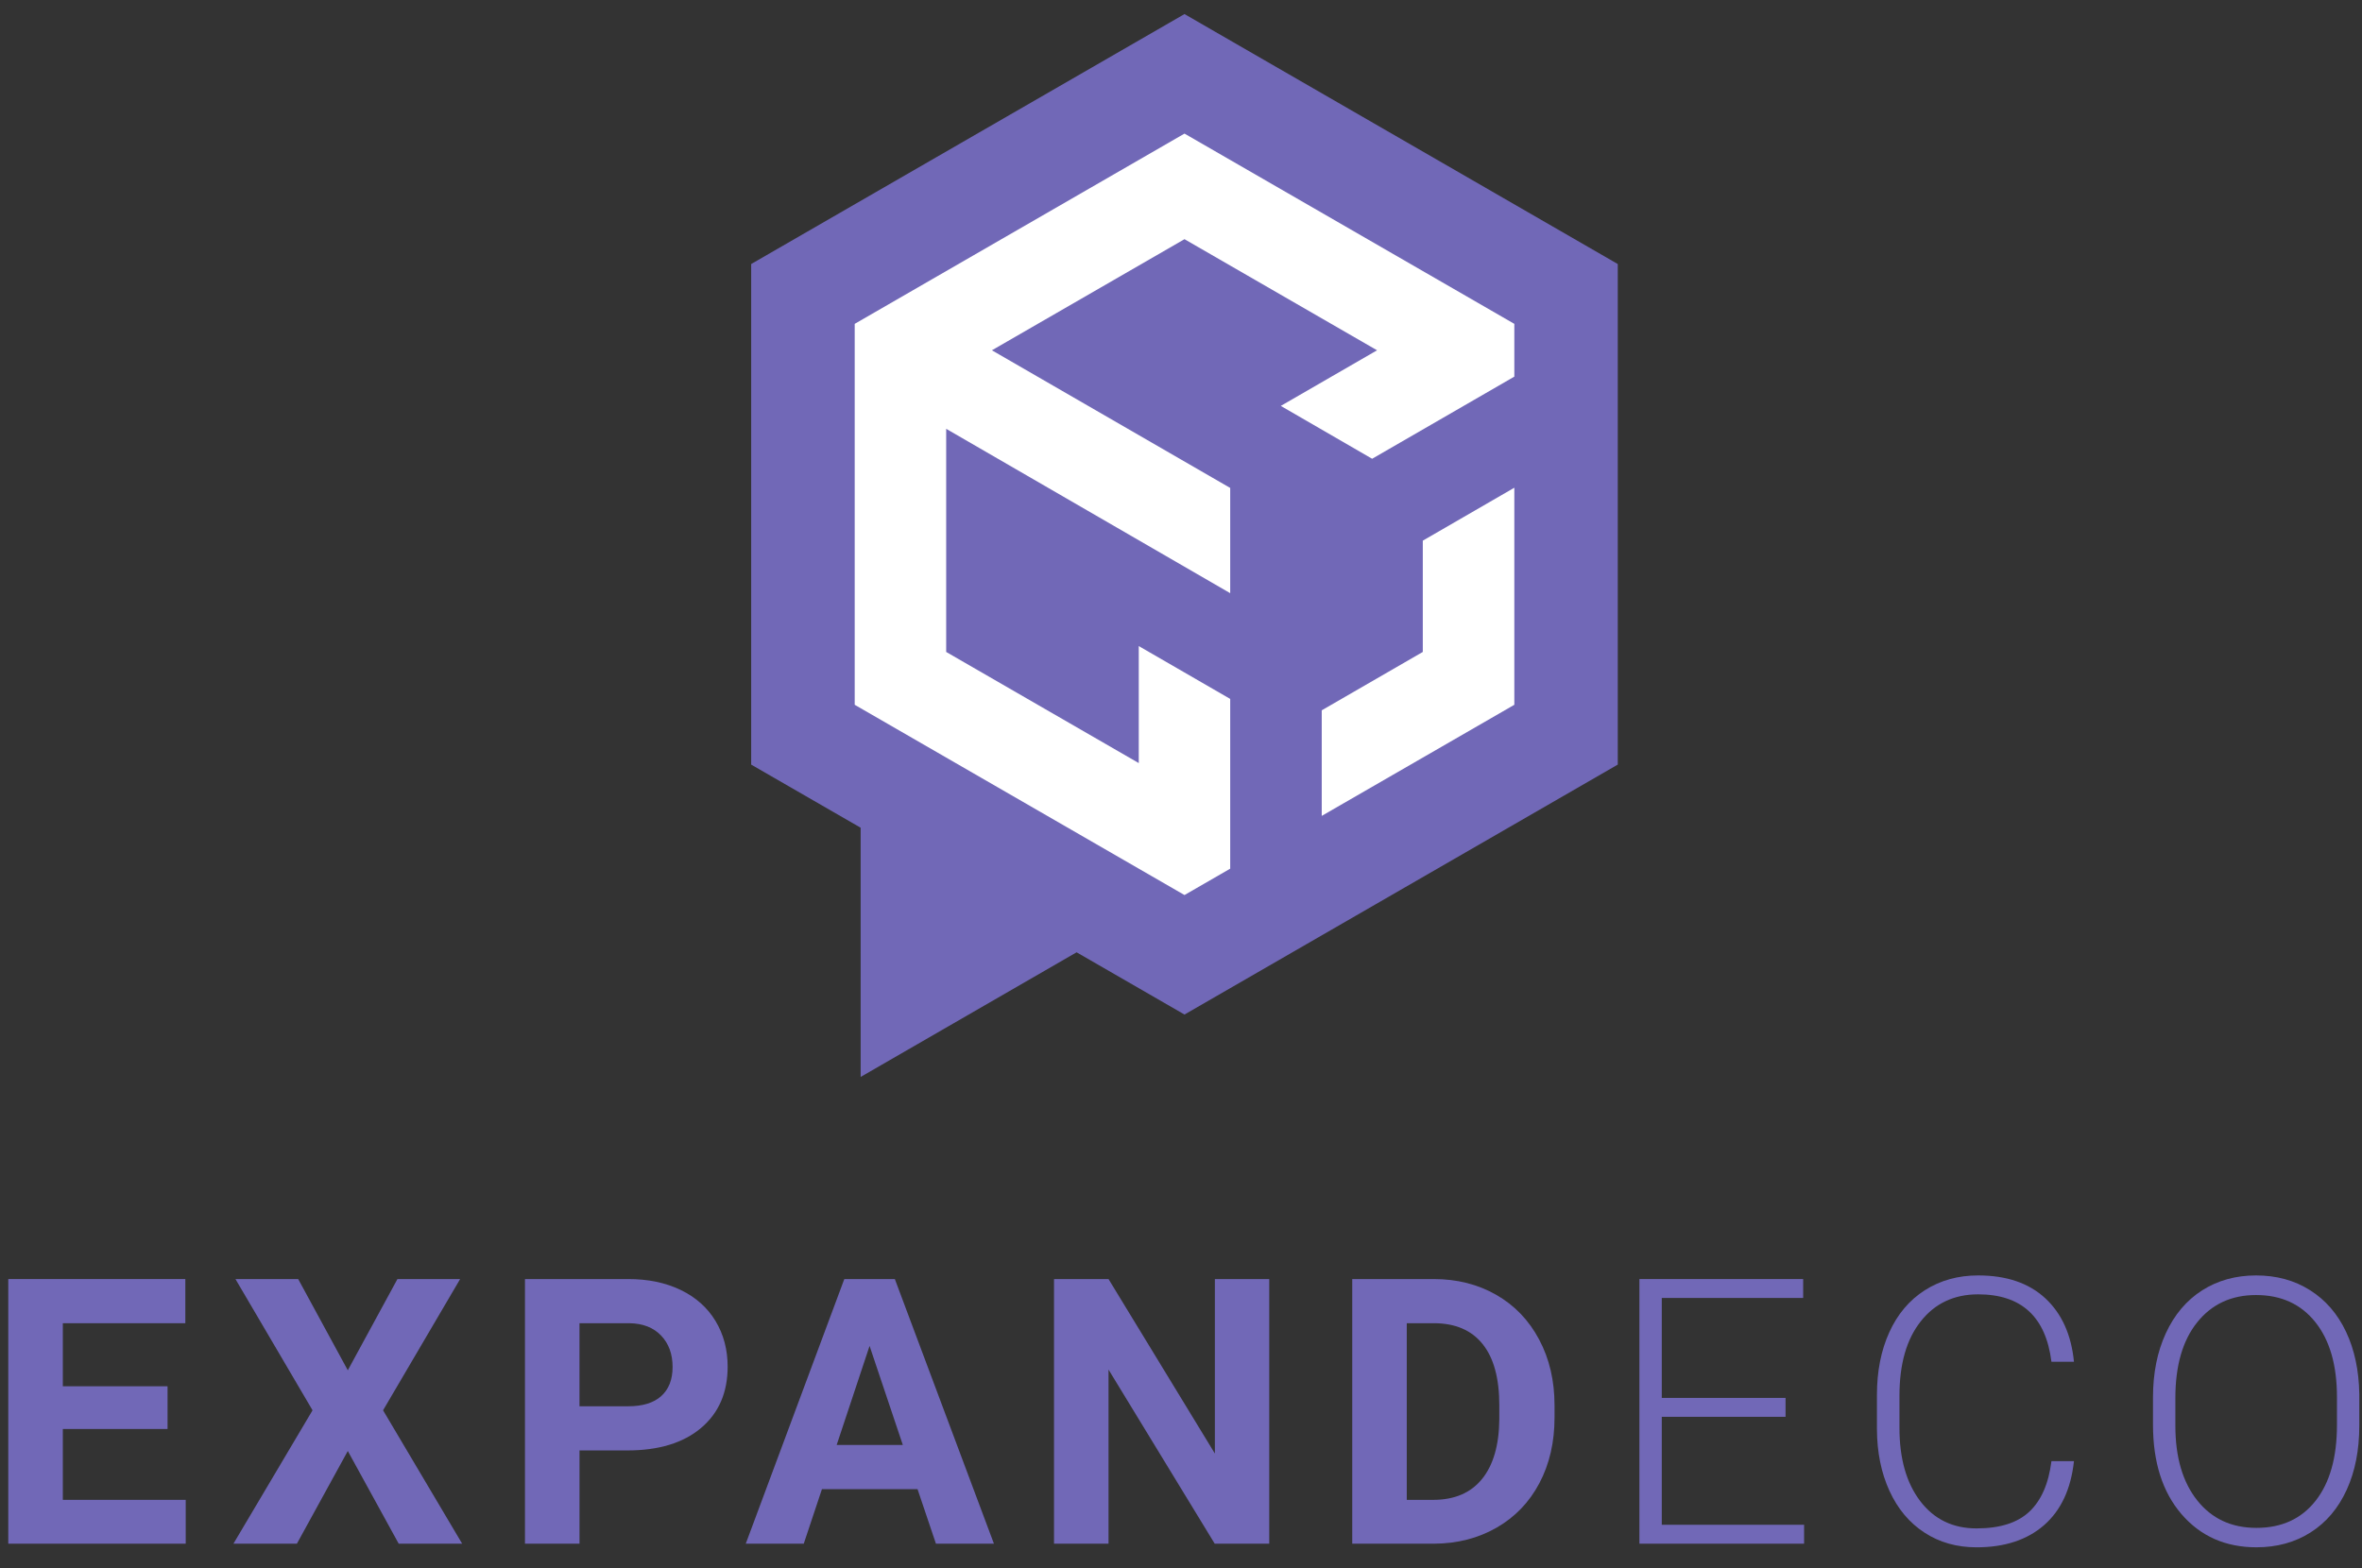 <svg width="125" height="83" viewBox="0 0 125 83" fill="none" xmlns="http://www.w3.org/2000/svg">
<rect x="0" y="0" width="125" height="83" fill="#333333" stroke="none"/>
<path d="M62.685 0.745L39.753 13.976V40.473L45.546 43.814L45.547 57.006L56.975 50.409L62.685 53.703L85.614 40.473V13.976L62.685 0.745Z" fill="#7168B7"/>
<path d="M75.296 34.51L69.948 37.6V43.188L80.14 37.307V25.817L75.296 28.619V34.51Z" fill="white"/>
<path d="M80.14 17.143L62.685 7.071L45.232 17.143V37.307L62.685 47.378L65.104 45.982V36.996L60.265 34.199V40.393L50.073 34.51V22.699L65.104 31.399V25.828L52.493 18.542L62.685 12.661L72.876 18.542L67.781 21.486L72.615 24.284L80.14 19.936V17.143Z" fill="white"/>
<path d="M8.867 75.642H3.325V79.393H9.829V81.713H0.438V67.705H9.808V70.043H3.325V73.381H8.867V75.642Z" fill="#7168B7"/>
<path d="M18.406 72.535L21.033 67.705H24.351L20.272 74.652L24.458 81.713H21.1L18.406 76.807L15.712 81.713H12.354L16.54 74.652L12.46 67.705H15.78L18.406 72.535Z" fill="#7168B7"/>
<path d="M30.668 76.777V81.713H27.782V67.705H33.247C34.299 67.705 35.224 67.897 36.022 68.282C36.819 68.666 37.435 69.214 37.864 69.922C38.293 70.632 38.508 71.438 38.508 72.343C38.508 73.716 38.037 74.798 37.099 75.589C36.16 76.381 34.859 76.777 33.198 76.777H30.668ZM30.668 74.439H33.247C34.01 74.439 34.592 74.26 34.992 73.901C35.393 73.541 35.594 73.029 35.594 72.36C35.594 71.674 35.392 71.12 34.986 70.696C34.584 70.272 34.025 70.055 33.312 70.042H30.667V74.439H30.668Z" fill="#7168B7"/>
<path d="M48.557 78.826H43.498L42.536 81.713H39.467L44.682 67.705H47.356L52.6 81.713H49.531L48.557 78.826ZM44.277 76.488H47.779L46.019 71.245L44.277 76.488Z" fill="#7168B7"/>
<path d="M67.17 81.713H64.284L58.664 72.497V81.713H55.78V67.705H58.664L64.293 76.942V67.705H67.17V81.713Z" fill="#7168B7"/>
<path d="M71.562 81.713V67.705H75.873C77.105 67.705 78.206 67.983 79.177 68.537C80.148 69.091 80.908 69.88 81.452 70.904C81.998 71.927 82.268 73.089 82.268 74.392V75.037C82.268 76.338 82.002 77.496 81.466 78.51C80.931 79.522 80.174 80.307 79.2 80.866C78.224 81.424 77.126 81.707 75.901 81.713H71.562ZM74.448 70.043V79.393H75.843C76.973 79.393 77.835 79.025 78.432 78.287C79.029 77.55 79.334 76.495 79.345 75.122V74.38C79.345 72.958 79.051 71.877 78.461 71.145C77.871 70.409 77.008 70.042 75.873 70.042H74.448V70.043Z" fill="#7168B7"/>
<path d="M94.494 74.997H87.943V80.712H95.475V81.713H86.76V67.705H95.426V68.705H87.943V73.996H94.494V74.997Z" fill="#7168B7"/>
<path d="M109.756 77.345C109.597 78.821 109.069 79.949 108.175 80.732C107.28 81.513 106.088 81.905 104.6 81.905C103.562 81.905 102.643 81.647 101.844 81.126C101.046 80.607 100.429 79.869 99.993 78.918C99.557 77.965 99.335 76.878 99.33 75.653V73.834C99.33 72.591 99.546 71.486 99.983 70.525C100.418 69.563 101.046 68.82 101.863 68.298C102.681 67.775 103.623 67.513 104.686 67.513C106.187 67.513 107.372 67.917 108.243 68.726C109.111 69.534 109.617 70.653 109.756 72.084H108.565C108.268 69.704 106.976 68.514 104.686 68.514C103.416 68.514 102.404 68.989 101.651 69.94C100.897 70.889 100.522 72.201 100.522 73.876V75.591C100.522 77.209 100.889 78.498 101.622 79.461C102.358 80.423 103.349 80.904 104.6 80.904C105.837 80.904 106.772 80.608 107.4 80.014C108.028 79.421 108.416 78.532 108.565 77.344H109.756V77.345Z" fill="#7168B7"/>
<path d="M124.857 75.469C124.857 76.758 124.635 77.889 124.189 78.864C123.742 79.84 123.108 80.591 122.279 81.117C121.451 81.643 120.497 81.904 119.412 81.904C117.776 81.904 116.456 81.319 115.448 80.15C114.441 78.978 113.939 77.4 113.939 75.412V73.967C113.939 72.692 114.163 71.562 114.617 70.577C115.069 69.594 115.709 68.836 116.536 68.306C117.363 67.778 118.316 67.513 119.393 67.513C120.471 67.513 121.423 67.772 122.246 68.292C123.069 68.811 123.706 69.545 124.156 70.496C124.604 71.445 124.838 72.545 124.857 73.795V75.469ZM123.675 73.948C123.675 72.263 123.293 70.94 122.53 69.985C121.767 69.029 120.722 68.551 119.393 68.551C118.092 68.551 117.054 69.03 116.283 69.989C115.509 70.949 115.123 72.287 115.123 74.006V75.469C115.123 77.13 115.507 78.447 116.276 79.417C117.048 80.39 118.092 80.876 119.412 80.876C120.753 80.876 121.798 80.395 122.549 79.436C123.299 78.478 123.675 77.142 123.675 75.431V73.948Z" fill="#7168B7"/>
</svg>
